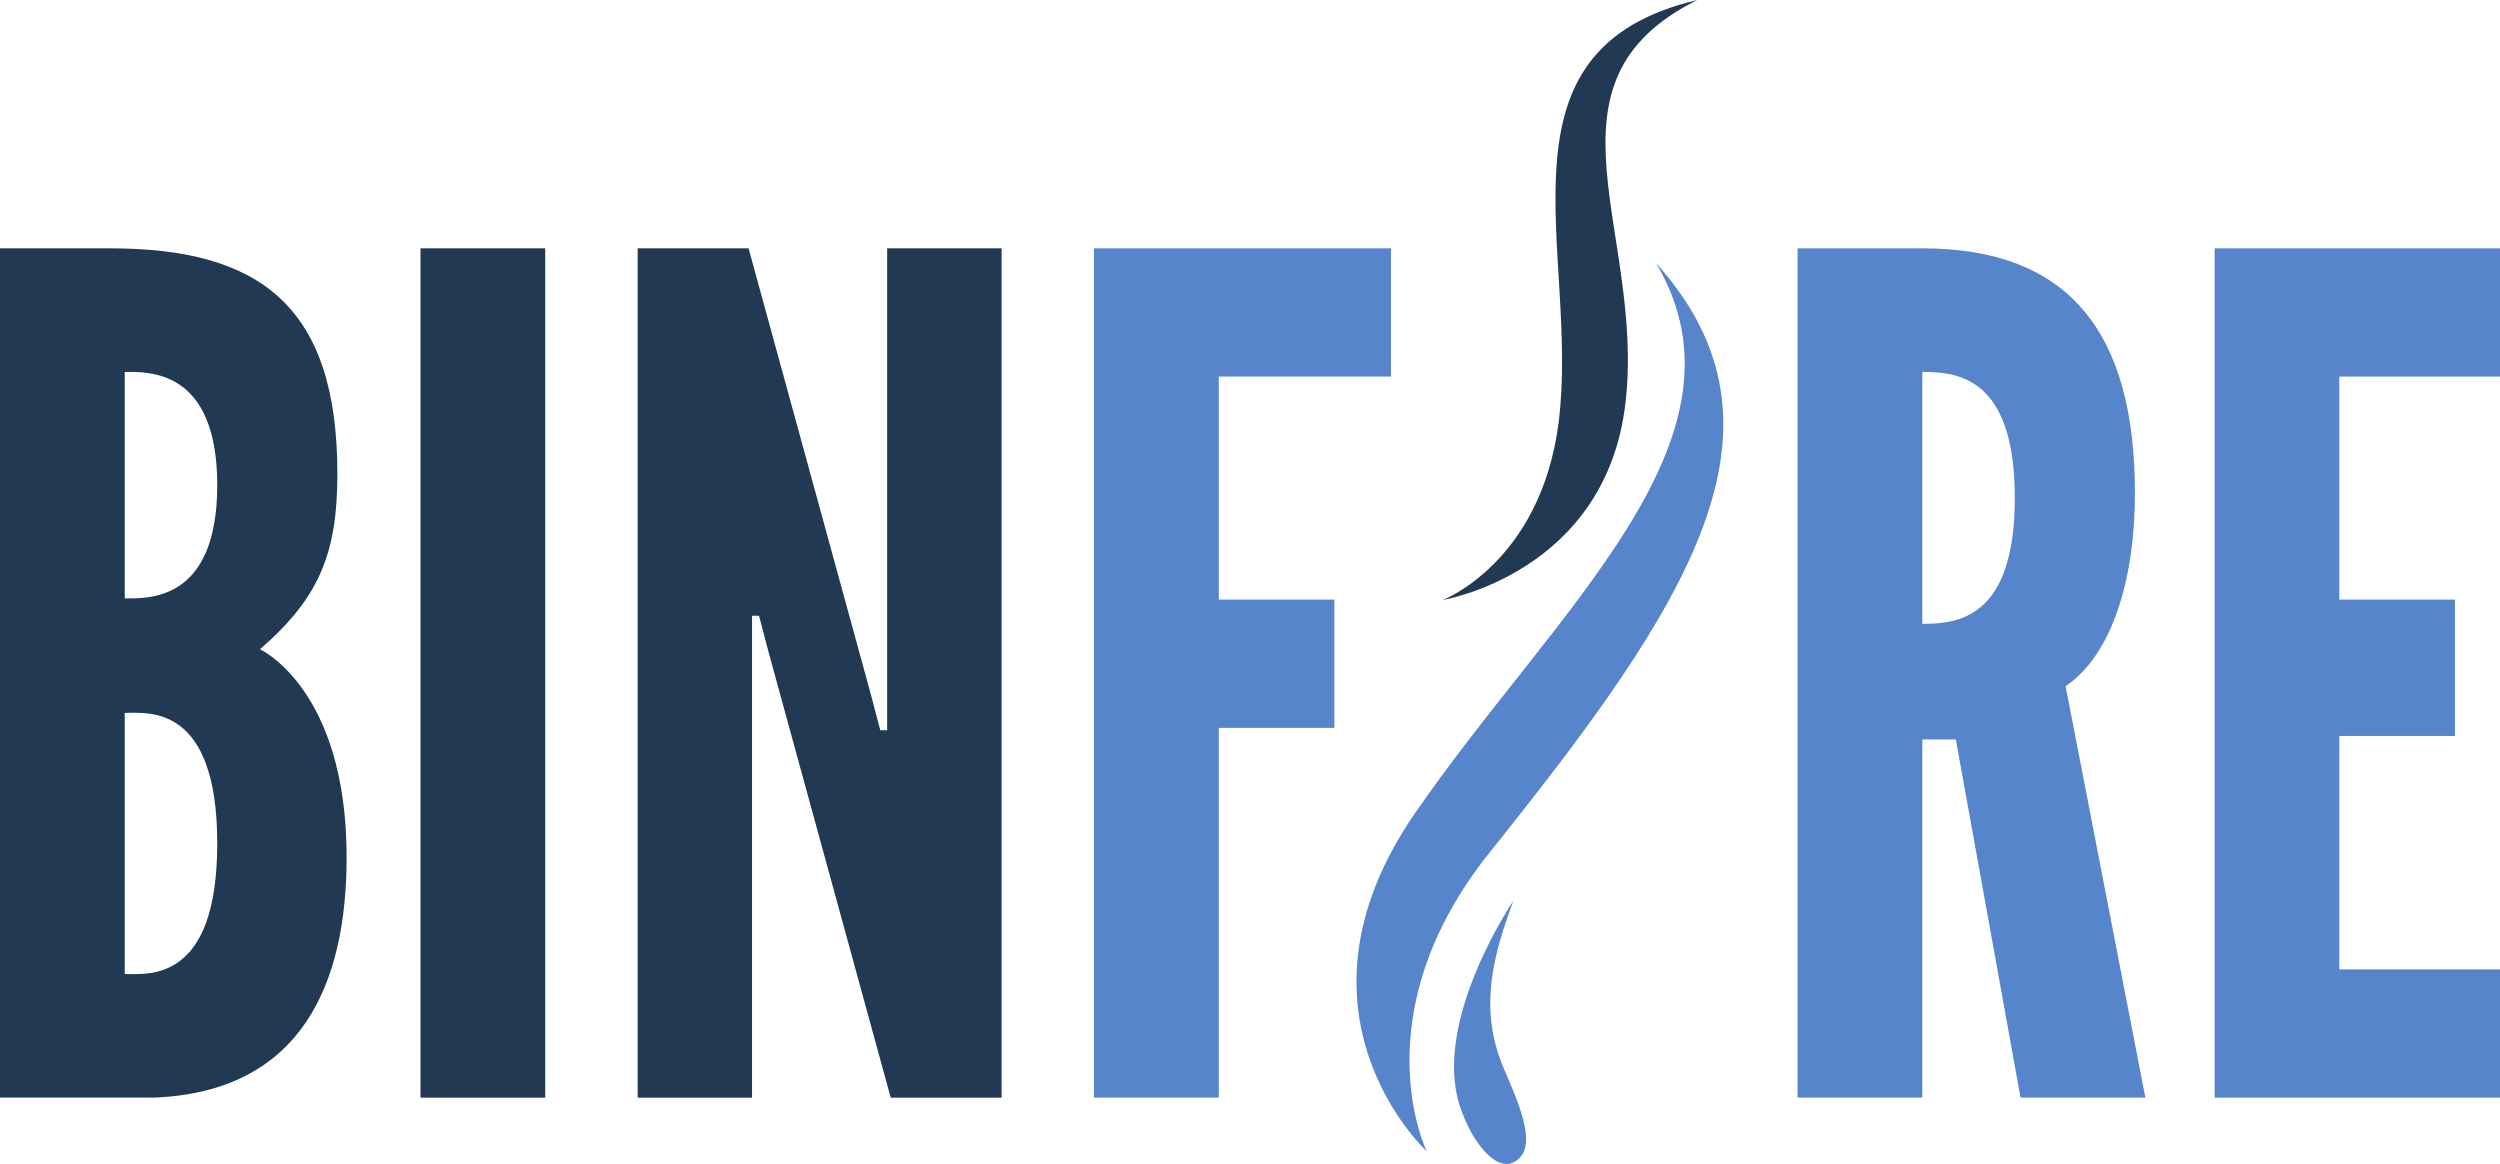<?xml version="1.0" encoding="UTF-8" standalone="no"?>
<svg
   xmlns:dc="http://purl.org/dc/elements/1.1/"
   xmlns:cc="http://creativecommons.org/ns#"
   xmlns:rdf="http://www.w3.org/1999/02/22-rdf-syntax-ns#"
   xmlns:svg="http://www.w3.org/2000/svg"
   xmlns="http://www.w3.org/2000/svg"
   xmlns:inkscape="http://www.inkscape.org/namespaces/inkscape"
   version="1.1"
   width="334.175"
   height="155.587"
   id="svg2"
   viewbox="0 0 334 155"
   xml:space="preserve"><defs
     id="defs6" /><g
     transform="matrix(1.25,0,0,-1.25,0,155.588)"
     id="g10"><g
       transform="scale(0.1,0.1)"
       id="g12"><path
         d="m 133.391,482.387 0,-279.246 c 24.773,0 98.922,-9.879 98.922,139.625 0,149.582 -74.149,139.621 -98.922,139.621 z m 0,364.597 0,-242.199 c 24.773,0 98.922,-3.726 98.922,121.098 0,124.824 -74.149,121.101 -98.922,121.101 z M 0,70.941 0,979.156 c 0,0 66.699,0 117.371,0 159.387,0 243.399,-60.543 243.399,-240.961 0,-84.019 -18.524,-132.187 -82.801,-187.8 0,0 92.683,-42.012 92.683,-222.434 0,-133.422 -46.953,-250.871 -206.336,-257.02 L 0,70.941"
         inkscape:connector-curvature="0"
         id="path14"
         style="fill:#213953;fill-opacity:1;fill-rule:nonzero;stroke:none" /><path
         d="m 449.656,70.941 133.402,0 0,908.215 -133.402,0 0,-908.215 z"
         inkscape:connector-curvature="0"
         id="path16"
         style="fill:#213953;fill-opacity:1;fill-rule:nonzero;stroke:none" /><path
         d="m 822.734,544.238 -11.093,42.016 -7.442,0 0,-515.313 -122.304,0 0,908.215 118.585,0 129.754,-473.273 11.094,-42.031 7.363,0 0,515.304 122.389,0 0,-908.215 -118.58,0 -129.766,473.297"
         inkscape:connector-curvature="0"
         id="path18"
         style="fill:#213953;fill-opacity:1;fill-rule:nonzero;stroke:none" /><path
         d="m 1487.47,842.039 -184.15,0 0,-238.531 123.6,0 0,-137.141 -123.6,0 0,-395.426 -133.48,0 0,908.215 c 0,0 13.6,0 317.63,0 l 0,-137.117"
         inkscape:connector-curvature="0"
         id="path20"
         style="fill:#5785cc;fill-opacity:1;fill-rule:nonzero;stroke:none" /><path
         d="m 2055.63,846.984 0,-269.382 c 37,0 98.93,4.929 98.93,134.691 0,129.746 -61.93,134.691 -98.93,134.691 z m 105.07,-776.043 -69.21,383.043 -35.86,0 0,-383.043 -133.38,0 0,908.215 133.38,0 c 158.17,0 227.38,-91.386 227.38,-261.937 0,-90.164 -23.46,-171.758 -74.13,-206.321 l 85.29,-439.957 -133.47,0"
         inkscape:connector-curvature="0"
         id="path22"
         style="fill:#5785cc;fill-opacity:1;fill-rule:nonzero;stroke:none" /><path
         d="m 2368.25,979.156 305.17,0 0,-137.117 -171.85,0 0,-238.531 123.69,0 0,-145.801 -123.69,0 0,-249.625 171.85,0 0,-137.141 -305.17,0 0,908.215"
         inkscape:connector-curvature="0"
         id="path24"
         style="fill:#5785cc;fill-opacity:1;fill-rule:nonzero;stroke:none" /><path
         d="M 1814.98,1244.67 C 1637.39,1156.44 1759.37,996.648 1738.24,814.188 1717.43,631.813 1542.75,603.09 1542.75,603.09 c 0,0 104.51,39.668 123.94,189.406 23.14,182.207 -78.52,398.914 148.29,452.174"
         inkscape:connector-curvature="0"
         id="path26"
         style="fill:#213953;fill-opacity:1;fill-rule:nonzero;stroke:none" /><path
         d="M 1770.95,963.289 C 1882.8,774.602 1663.44,593.293 1512.88,374.73 c -147.31,-213.941 12.8,-361.171 12.8,-361.171 0,0 -71.72,146.261 67.68,320.054 213.36,266.242 335.76,453.703 177.59,629.676"
         inkscape:connector-curvature="0"
         id="path28"
         style="fill:#5785cc;fill-opacity:1;fill-rule:nonzero;stroke:none" /><path
         d="m 1618.37,281.477 c 0,0 -87.83,-129.106 -56.91,-220.657 12.88,-38.52 38.77,-69.84 58.2,-58.441 21.45,12.543 12.96,44.191 -10.43,96.98 -29.64,67.18 -11.58,125.532 9.14,182.118"
         inkscape:connector-curvature="0"
         id="path30"
         style="fill:#5785cc;fill-opacity:1;fill-rule:nonzero;stroke:none" /></g></g></svg>